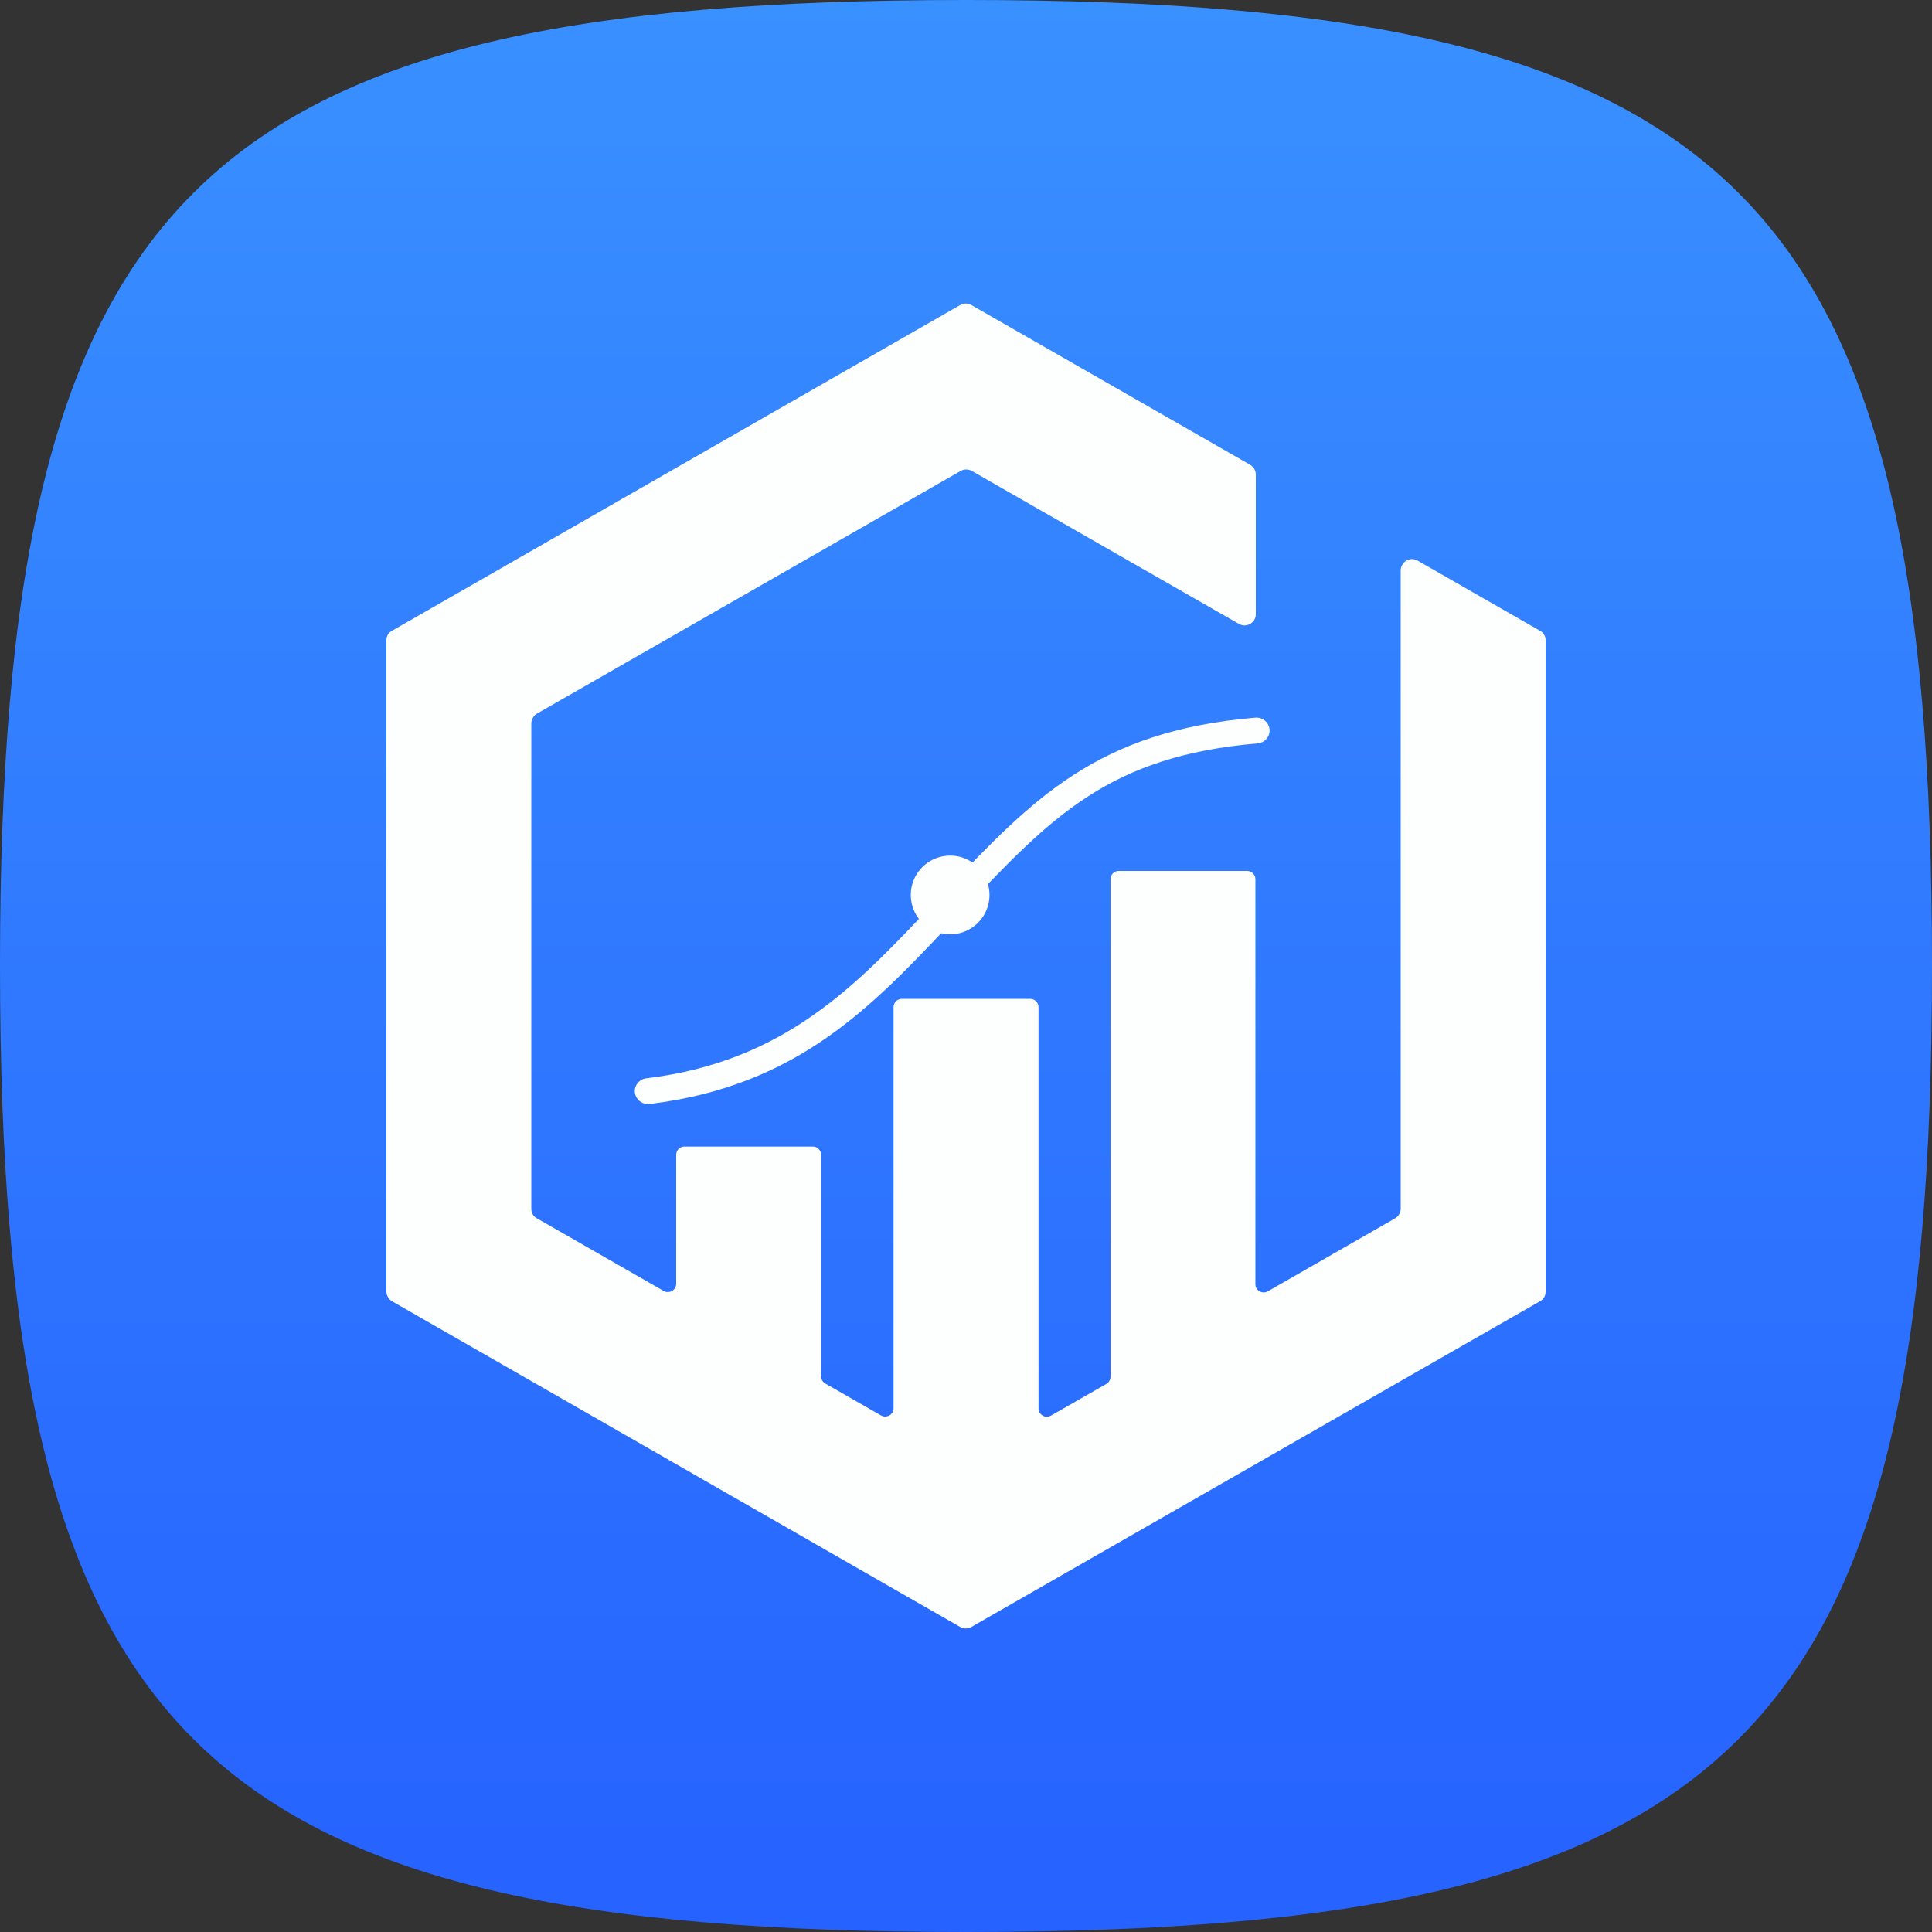<svg width="24" height="24" viewBox="0 0 24 24" fill="none" xmlns="http://www.w3.org/2000/svg">
<rect x="0" y="0" width="24" height="24" fill="#333333" stroke="none"/>
<path d="M0 12C0 2.4 2.4 0 12 0C21.6 0 24 2.4 24 12C24 21.6 21.6 24 12 24C2.4 24 0 21.6 0 12Z" fill="url(#paint0_linear_38_11686)"/>
<path d="M8.059 13.714C8.016 13.717 7.973 13.702 7.941 13.674C7.909 13.646 7.889 13.606 7.886 13.564C7.883 13.522 7.898 13.48 7.927 13.448C7.955 13.416 7.996 13.397 8.039 13.394C9.745 13.184 10.63 12.247 11.567 11.255L11.743 11.068C12.839 9.916 13.63 9.082 15.594 8.915C15.615 8.913 15.637 8.915 15.658 8.922C15.678 8.928 15.697 8.939 15.713 8.952C15.73 8.966 15.743 8.982 15.753 9.001C15.763 9.02 15.769 9.04 15.771 9.061C15.773 9.082 15.77 9.103 15.764 9.124C15.757 9.144 15.747 9.162 15.733 9.178C15.719 9.195 15.702 9.208 15.683 9.218C15.664 9.227 15.643 9.233 15.622 9.235C13.783 9.391 13.066 10.145 11.982 11.287L11.805 11.473C10.828 12.509 9.903 13.488 8.08 13.713L8.059 13.714Z" fill="#FDFEFE"/>
<path d="M19.128 7.834L17.61 6.964C17.589 6.952 17.565 6.946 17.541 6.945C17.516 6.945 17.492 6.952 17.471 6.964C17.45 6.976 17.432 6.993 17.42 7.014C17.407 7.035 17.401 7.059 17.4 7.083V15.017C17.4 15.041 17.393 15.065 17.38 15.086C17.367 15.106 17.349 15.124 17.328 15.136L15.75 16.041C15.734 16.05 15.716 16.055 15.698 16.055C15.68 16.055 15.662 16.05 15.646 16.041C15.63 16.032 15.617 16.019 15.608 16.003C15.599 15.988 15.595 15.97 15.595 15.952V10.922C15.595 10.894 15.584 10.868 15.564 10.849C15.545 10.83 15.518 10.819 15.491 10.819H13.898C13.885 10.819 13.871 10.821 13.859 10.827C13.846 10.832 13.835 10.839 13.825 10.849C13.815 10.858 13.808 10.87 13.803 10.882C13.797 10.895 13.795 10.908 13.795 10.922V17.103C13.795 17.121 13.79 17.139 13.781 17.154C13.772 17.17 13.759 17.183 13.743 17.192L13.056 17.585C13.04 17.594 13.022 17.599 13.004 17.599C12.986 17.599 12.968 17.594 12.952 17.585C12.937 17.576 12.924 17.563 12.914 17.548C12.905 17.532 12.901 17.514 12.901 17.496V12.511C12.901 12.484 12.89 12.457 12.87 12.438C12.851 12.419 12.825 12.408 12.797 12.408H11.203C11.176 12.408 11.149 12.419 11.13 12.438C11.111 12.457 11.1 12.484 11.1 12.511V17.494C11.1 17.512 11.095 17.53 11.086 17.546C11.077 17.561 11.064 17.574 11.048 17.583C11.032 17.592 11.014 17.597 10.996 17.597C10.978 17.597 10.96 17.592 10.944 17.583L10.251 17.186C10.236 17.177 10.223 17.164 10.214 17.149C10.205 17.133 10.2 17.115 10.2 17.097V14.345C10.2 14.318 10.189 14.292 10.169 14.273C10.15 14.253 10.124 14.243 10.096 14.243H8.504C8.476 14.243 8.45 14.253 8.43 14.273C8.411 14.292 8.4 14.318 8.4 14.345V15.948C8.4 15.966 8.395 15.983 8.386 15.999C8.377 16.015 8.364 16.028 8.348 16.037C8.332 16.046 8.315 16.05 8.296 16.051C8.278 16.051 8.261 16.046 8.245 16.037L6.672 15.136C6.65 15.125 6.632 15.108 6.619 15.087C6.606 15.066 6.6 15.042 6.6 15.017V8.983C6.601 8.959 6.608 8.935 6.621 8.914C6.633 8.893 6.651 8.876 6.672 8.864L11.934 5.85C11.955 5.838 11.979 5.832 12.003 5.832C12.027 5.832 12.051 5.838 12.072 5.85L15.39 7.75C15.411 7.762 15.435 7.769 15.46 7.769C15.484 7.769 15.508 7.762 15.53 7.75C15.551 7.738 15.569 7.721 15.581 7.7C15.593 7.679 15.6 7.655 15.6 7.631V5.892C15.599 5.867 15.592 5.844 15.58 5.823C15.567 5.802 15.549 5.785 15.528 5.773L12.066 3.789C12.045 3.778 12.021 3.771 11.997 3.771C11.973 3.771 11.949 3.778 11.928 3.789L4.872 7.834C4.85 7.845 4.832 7.862 4.819 7.883C4.806 7.904 4.8 7.928 4.8 7.953V16.048C4.801 16.072 4.808 16.095 4.821 16.116C4.833 16.137 4.851 16.154 4.872 16.166L11.928 20.211C11.949 20.223 11.973 20.229 11.997 20.229C12.021 20.229 12.045 20.223 12.066 20.211L19.128 16.166C19.15 16.155 19.169 16.138 19.181 16.117C19.194 16.096 19.2 16.072 19.2 16.048V7.953C19.201 7.928 19.194 7.904 19.181 7.883C19.169 7.862 19.15 7.845 19.128 7.834Z" fill="#FDFEFE"/>
<path d="M11.321 11.034C11.304 11.137 11.319 11.242 11.365 11.335C11.412 11.428 11.486 11.504 11.578 11.552C11.671 11.599 11.775 11.616 11.878 11.601C11.98 11.585 12.075 11.537 12.149 11.463C12.222 11.39 12.27 11.295 12.286 11.192C12.302 11.09 12.285 10.985 12.237 10.893C12.189 10.8 12.114 10.726 12.021 10.68C11.928 10.633 11.822 10.618 11.72 10.636C11.621 10.653 11.529 10.7 11.457 10.772C11.386 10.843 11.338 10.935 11.321 11.034Z" fill="#FDFEFE"/>
<defs>
<linearGradient id="paint0_linear_38_11686" x1="12" y1="0" x2="12" y2="24" gradientUnits="userSpaceOnUse">
<stop stop-color="#3990FF"/>
<stop offset="1" stop-color="#2662FF"/>
</linearGradient>
</defs>
</svg>
